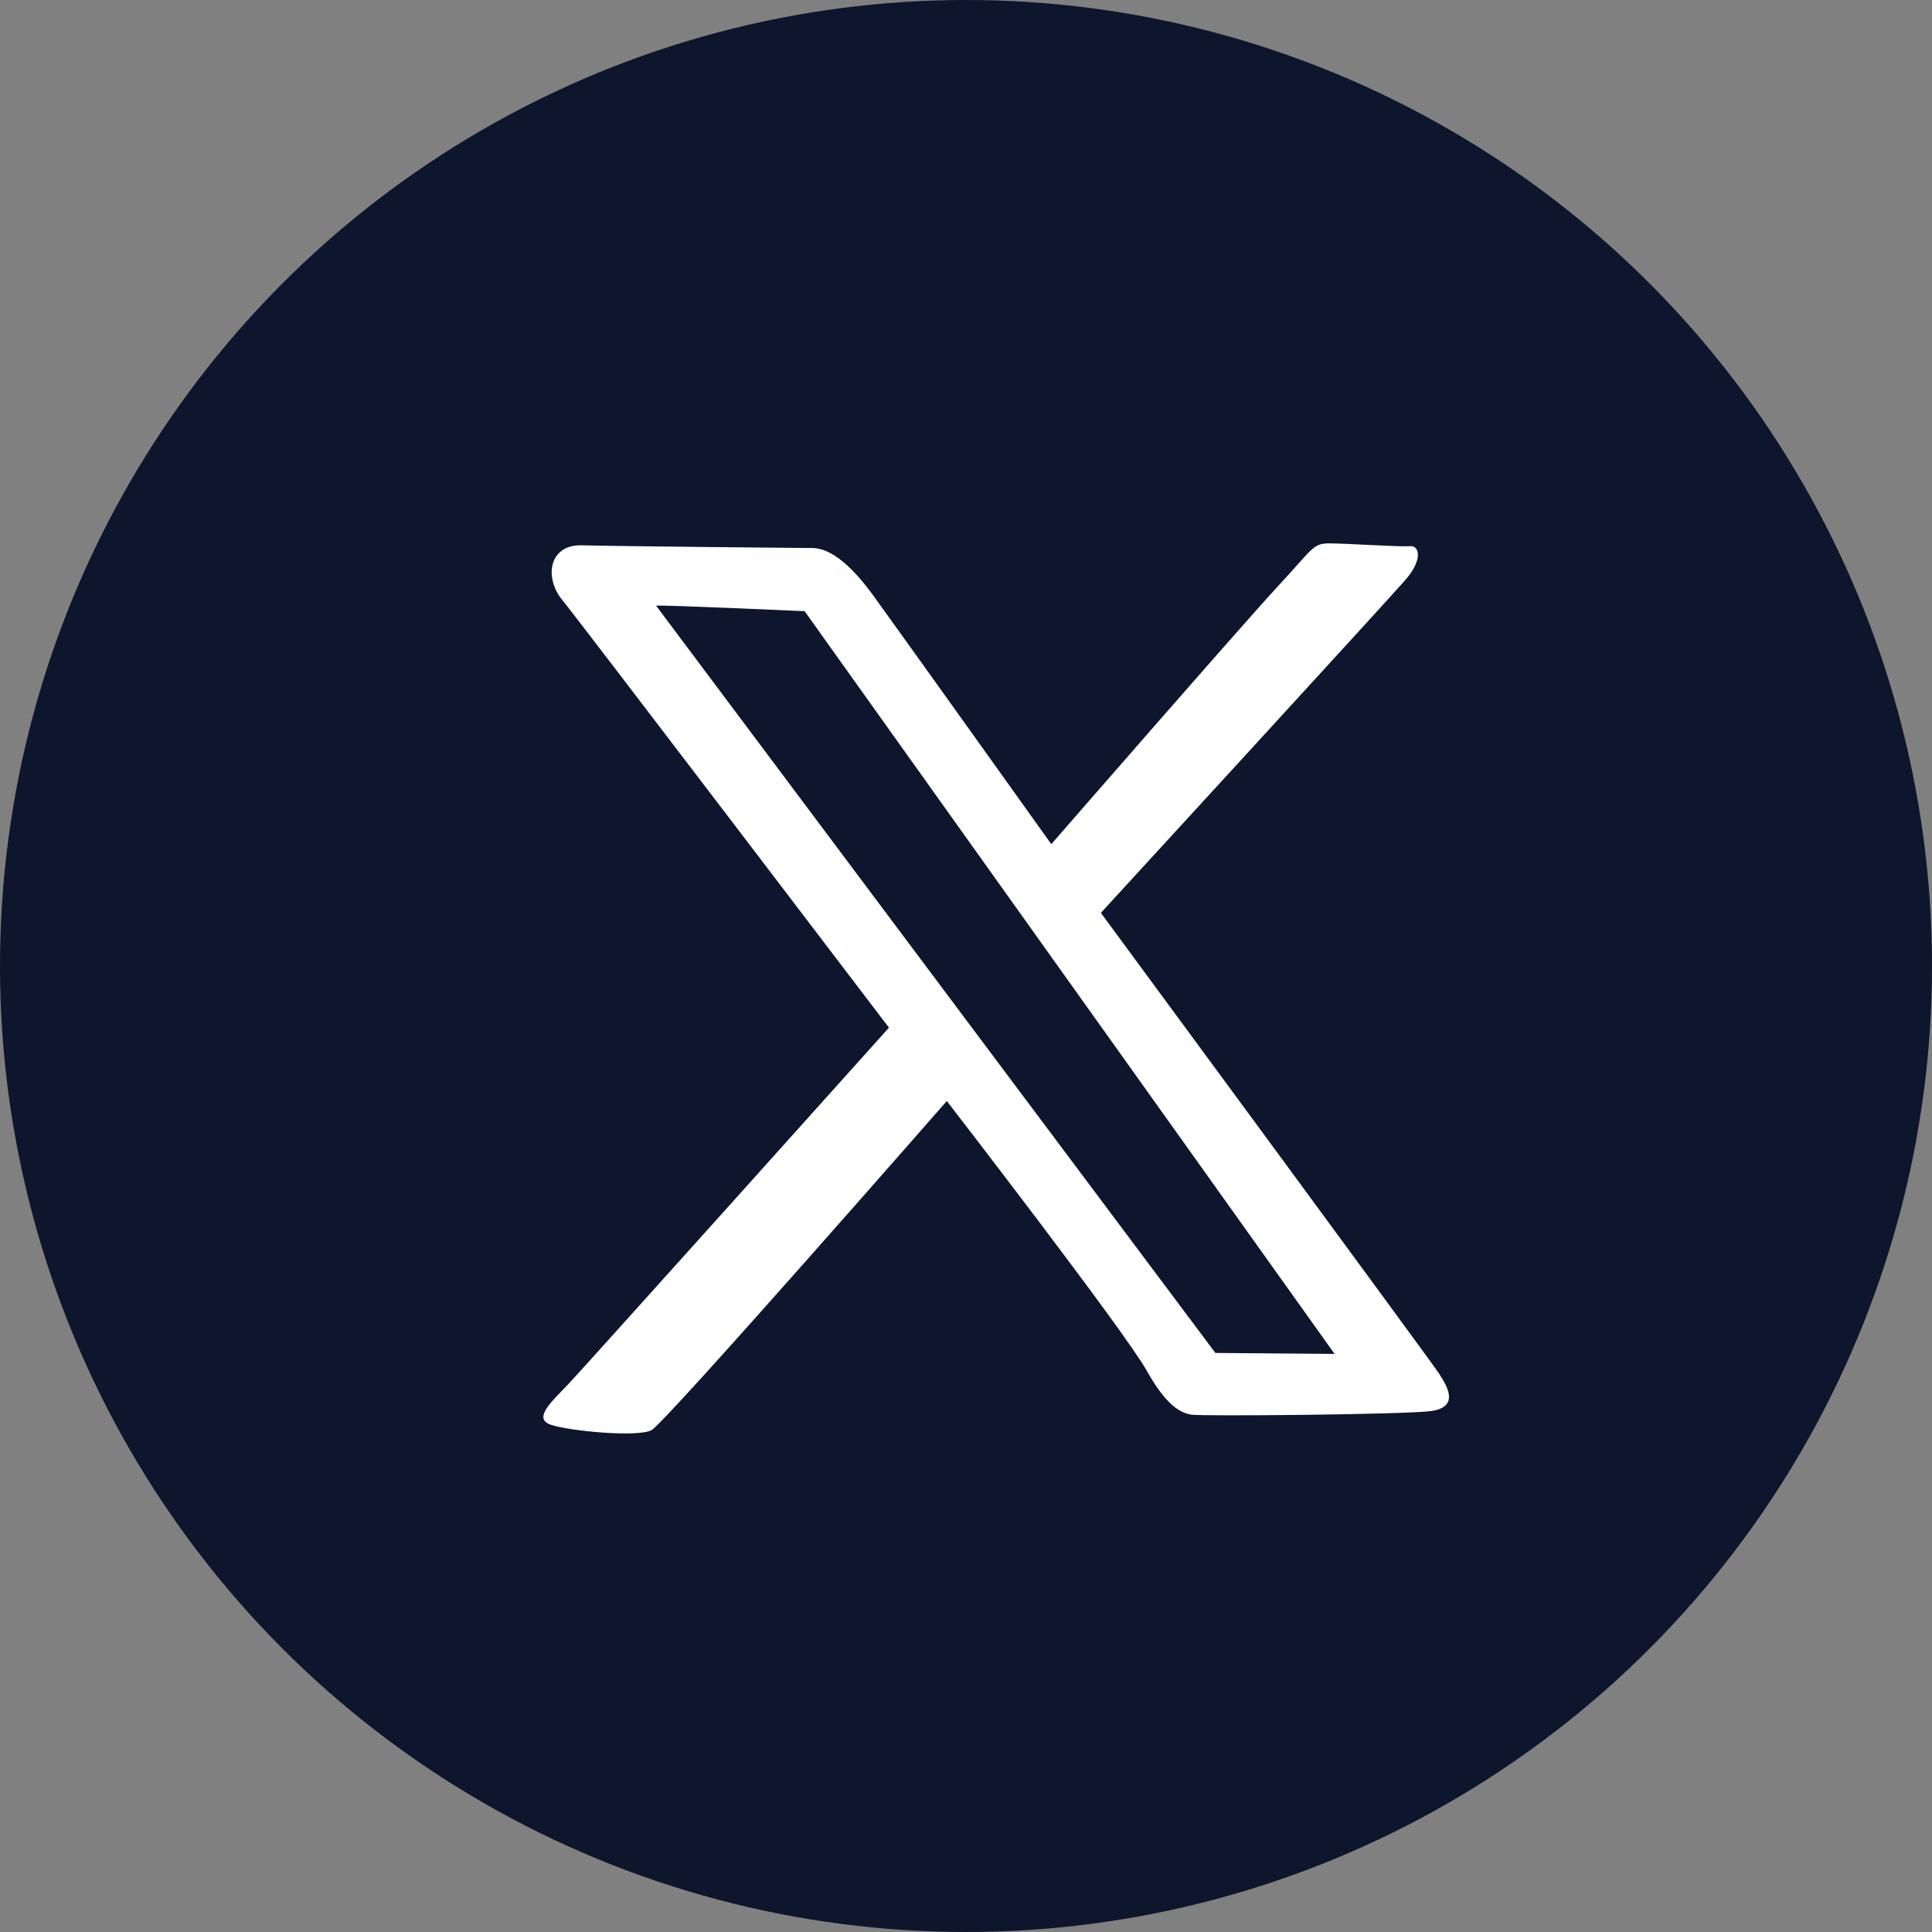 <svg width="32" height="32" viewBox="0 0 32 32" fill="none" xmlns="http://www.w3.org/2000/svg">
<rect x="0" y="0" width="32" height="32" fill="#808080" stroke="none"/>
<circle cx="16" cy="16" r="16" fill="#0D162C"/>
<path d="M23.853 22.775C23.671 22.502 18.234 15.12 18.234 15.12C18.234 15.12 22.973 9.956 23.276 9.607C23.58 9.258 23.504 9.03 23.352 9.046C23.2 9.061 22.288 9 22.015 9C21.742 9 21.742 9.091 21.164 9.713C20.587 10.335 17.413 13.982 17.413 13.982C17.413 13.982 14.983 10.58 14.466 9.866C13.95 9.153 13.615 9.077 13.448 9.077C13.281 9.077 10.183 9.047 9.636 9.032C9.09 9.017 9.006 9.57 9.318 9.944C9.545 10.217 14.724 17.021 14.724 17.021C14.724 17.021 9.697 22.625 9.424 22.914C9.151 23.203 8.817 23.491 9.12 23.597C9.424 23.703 10.563 23.81 10.791 23.688C11.019 23.567 15.682 18.236 15.682 18.236C15.682 18.236 18.628 22.048 18.993 22.702C19.357 23.354 19.6 23.4 19.721 23.43C19.842 23.461 23.32 23.43 23.715 23.37C24.109 23.309 24.034 23.051 23.851 22.778L23.853 22.775ZM20.132 22.411L10.867 10.032C10.973 10.017 13.327 10.123 13.327 10.123L22.105 22.425L20.131 22.409L20.132 22.411Z" fill="white"/>
</svg>
